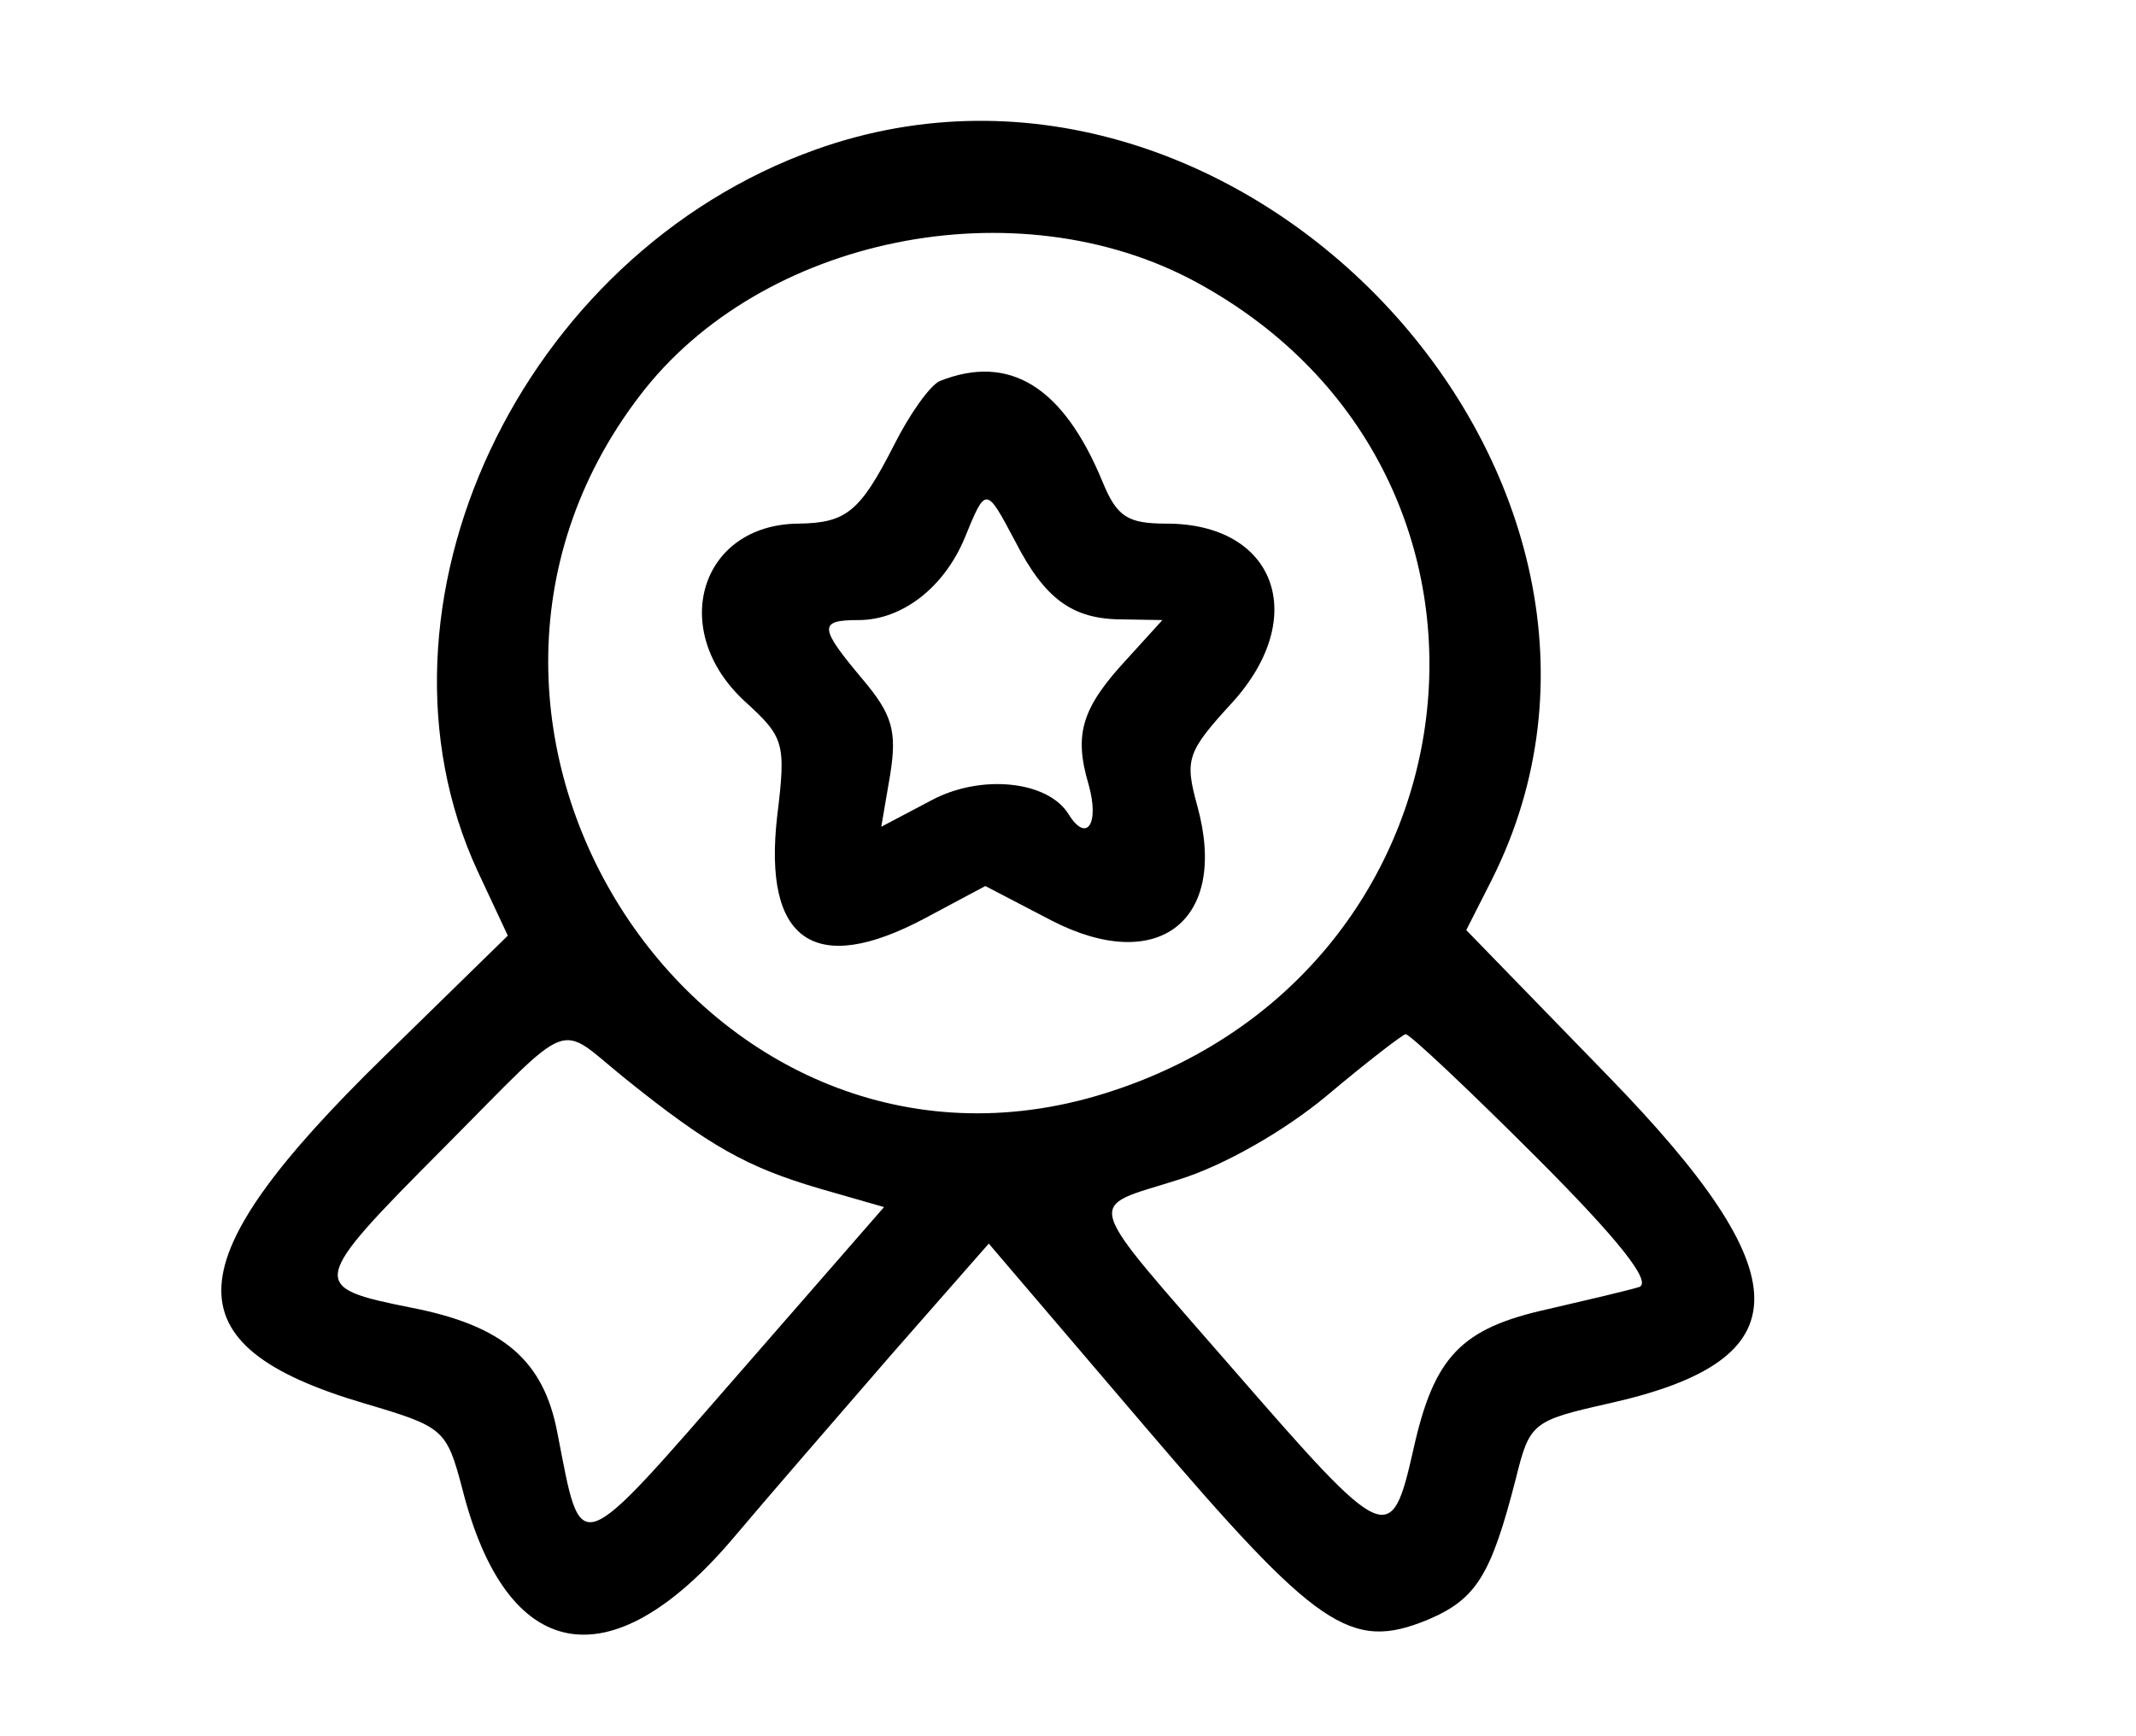 <?xml version="1.0" standalone="no"?>
<!DOCTYPE svg PUBLIC "-//W3C//DTD SVG 20010904//EN"
 "http://www.w3.org/TR/2001/REC-SVG-20010904/DTD/svg10.dtd">
<svg version="1.0" xmlns="http://www.w3.org/2000/svg"
 width="155pt" height="126pt" viewBox="0 0 155 126"
 preserveAspectRatio="xMidYMid meet">
<g transform="translate(0,126) scale(0.05,-0.05)"
fill="#000000" stroke="none">
<path d="M1184 2303 c-429 -153 -668 -663 -491 -1047 l44 -94 -180 -176 c-306
-299 -313 -419 -28 -503 115 -34 119 -37 142 -124 64 -253 214 -281 391 -74
48 57 152 177 230 267 l143 163 227 -266 c250 -293 298 -326 410 -280 71 30
92 65 128 205 20 81 24 84 135 109 282 63 281 185 -1 475 l-206 212 37 73
c290 577 -361 1281 -981 1060z m553 -193 c514 -280 422 -1015 -147 -1181 -573
-166 -1030 534 -662 1016 176 232 548 307 809 165z m-829 -1156 c122 -98 176
-128 281 -159 l94 -27 -204 -234 c-246 -282 -234 -278 -270 -94 -20 106 -79
156 -212 182 -150 30 -149 35 48 233 192 193 161 181 263 99z m1321 -113 c120
-120 169 -182 150 -189 -16 -5 -76 -19 -132 -32 -127 -28 -166 -69 -196 -205
-32 -141 -39 -138 -259 115 -226 260 -218 234 -81 278 65 20 154 71 215 122
57 48 109 88 114 89 6 0 91 -80 189 -178z"/>
<path d="M1364 1967 c-14 -6 -44 -48 -67 -94 -49 -96 -69 -112 -138 -113 -143
-1 -190 -155 -78 -258 57 -52 60 -60 47 -166 -21 -182 54 -234 214 -149 l88
47 96 -50 c155 -80 257 0 212 165 -19 69 -16 79 51 152 112 124 62 259 -96
259 -57 0 -72 10 -93 61 -57 138 -135 186 -236 146z m109 -232 c43 -84 83
-114 156 -114 l58 -1 -50 -55 c-67 -72 -79 -110 -57 -184 16 -57 -3 -85 -29
-43 -30 49 -128 59 -200 20 l-72 -38 13 76 c10 63 3 87 -40 138 -64 76 -64 86
-6 86 63 0 124 47 154 119 31 76 31 75 73 -4z"/>
</g>
</svg>
